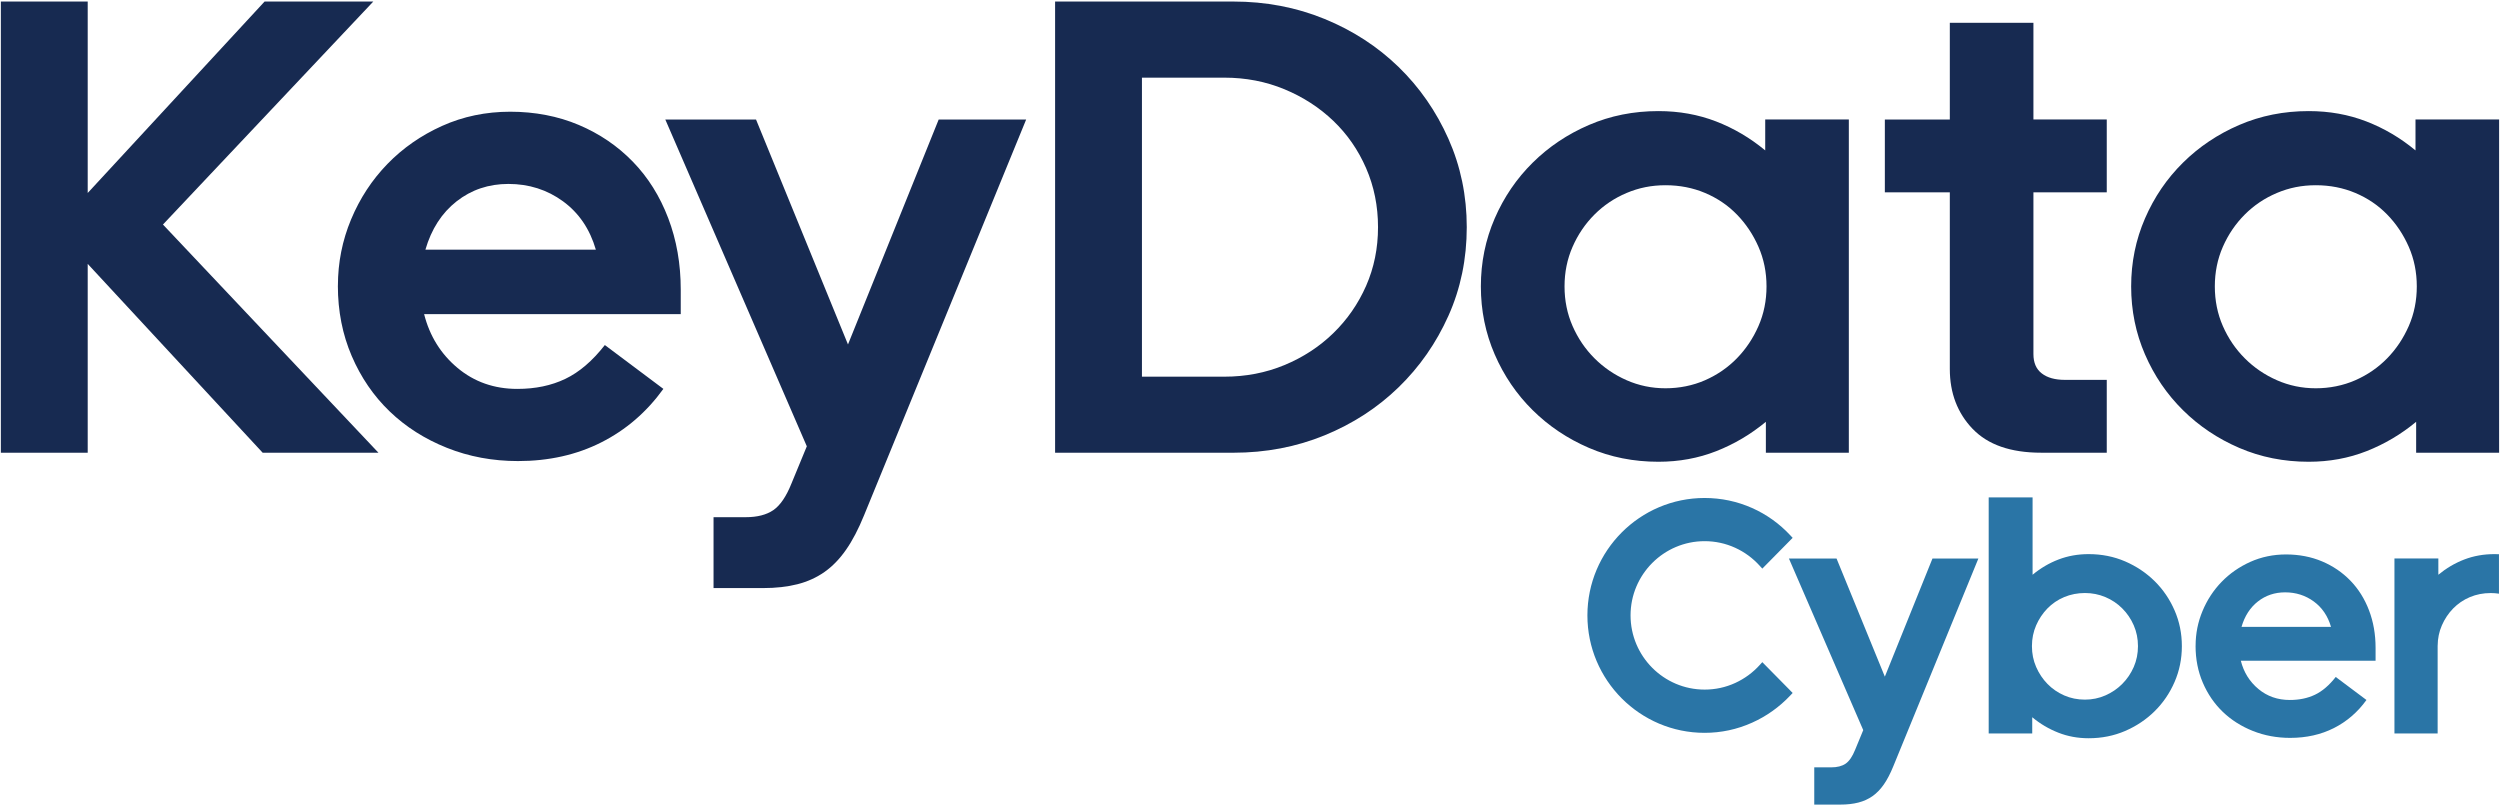 <svg width="216" height="70" viewBox="0 0 216 70" fill="none" xmlns="http://www.w3.org/2000/svg">
<g clip-path="url(#clip0_456_1079)">
<path d="M7.578 0.133V16.674L22.861 0.133H32.253L14.079 19.4L32.698 39.116H22.695L7.578 22.799V39.116H0.074V0.133H7.576H7.578Z" fill="#172A51"/>
<path d="M29.195 24.691C29.195 22.687 29.575 20.774 30.335 18.954C31.095 17.134 32.141 15.539 33.475 14.165C34.808 12.792 36.384 11.696 38.197 10.879C40.013 10.063 41.976 9.652 44.088 9.652C46.2 9.652 48.209 10.033 50.007 10.795C51.804 11.556 53.359 12.614 54.676 13.969C55.991 15.324 57.009 16.948 57.732 18.842C58.455 20.737 58.816 22.797 58.816 25.023V27.14H36.643C37.123 29.034 38.088 30.583 39.533 31.79C40.978 32.998 42.701 33.601 44.701 33.601C46.258 33.601 47.636 33.313 48.841 32.736C50.044 32.162 51.184 31.188 52.259 29.812L57.315 33.599C55.87 35.603 54.082 37.145 51.951 38.221C49.82 39.298 47.422 39.836 44.755 39.836C42.568 39.836 40.522 39.455 38.615 38.693C36.706 37.932 35.057 36.883 33.668 35.547C32.279 34.211 31.186 32.615 30.388 30.758C29.591 28.901 29.192 26.878 29.192 24.687L29.195 24.691ZM43.923 15.892C42.219 15.892 40.727 16.394 39.449 17.396C38.172 18.398 37.272 19.791 36.755 21.573H51.482C50.963 19.791 50.019 18.398 48.648 17.396C47.277 16.394 45.701 15.892 43.925 15.892H43.923Z" fill="#172A51"/>
<path d="M69.709 38.56L57.482 10.325H65.32L73.266 29.761L81.103 10.325H88.661L74.656 44.519C74.173 45.706 73.656 46.701 73.099 47.498C72.544 48.297 71.921 48.937 71.236 49.418C70.551 49.899 69.772 50.254 68.903 50.476C68.031 50.698 67.04 50.81 65.93 50.81H61.65V44.685H64.429C65.429 44.685 66.226 44.48 66.819 44.073C67.411 43.664 67.93 42.903 68.376 41.791L69.709 38.56Z" fill="#172A51"/>
<path d="M126.728 19.625C126.728 22.372 126.201 24.925 125.145 27.282C124.089 29.639 122.653 31.702 120.837 33.463C119.021 35.227 116.891 36.61 114.446 37.612C112 38.614 109.368 39.116 106.555 39.116H91.16V0.133H106.555C109.371 0.133 112 0.636 114.446 1.638C116.891 2.64 119.021 4.023 120.837 5.786C122.653 7.55 124.089 9.62 125.145 11.995C126.201 14.371 126.728 16.915 126.728 19.625ZM98.664 6.704V32.545H105.779C107.632 32.545 109.364 32.211 110.975 31.543C112.585 30.875 113.993 29.957 115.198 28.786C116.401 27.616 117.348 26.252 118.033 24.694C118.718 23.133 119.061 21.444 119.061 19.627C119.061 17.81 118.718 16.109 118.033 14.532C117.348 12.956 116.401 11.591 115.198 10.44C113.993 9.29 112.588 8.379 110.975 7.711C109.364 7.043 107.629 6.709 105.779 6.709H98.664V6.704Z" fill="#172A51"/>
<path d="M152.571 39.116V36.444C151.272 37.521 149.848 38.364 148.291 38.978C146.734 39.59 145.067 39.896 143.288 39.896C141.139 39.896 139.139 39.497 137.286 38.698C135.432 37.899 133.812 36.815 132.423 35.439C131.034 34.066 129.94 32.461 129.143 30.622C128.346 28.784 127.947 26.826 127.947 24.747C127.947 22.668 128.346 20.711 129.143 18.872C129.94 17.034 131.034 15.429 132.423 14.056C133.812 12.682 135.432 11.596 137.286 10.797C139.139 9.998 141.139 9.599 143.288 9.599C145.067 9.599 146.724 9.895 148.263 10.489C149.799 11.082 151.216 11.918 152.515 12.995V10.323H159.739V39.116H152.571ZM152.627 24.747C152.627 23.521 152.396 22.381 151.932 21.323C151.468 20.265 150.848 19.337 150.069 18.538C149.291 17.739 148.375 17.118 147.319 16.672C146.263 16.226 145.123 16.004 143.901 16.004C142.68 16.004 141.596 16.226 140.54 16.672C139.484 17.118 138.558 17.739 137.761 18.538C136.964 19.337 136.335 20.265 135.871 21.323C135.407 22.381 135.176 23.523 135.176 24.747C135.176 25.971 135.407 27.114 135.871 28.172C136.335 29.23 136.964 30.158 137.761 30.956C138.558 31.755 139.484 32.386 140.54 32.851C141.596 33.316 142.715 33.547 143.901 33.547C145.088 33.547 146.263 33.316 147.319 32.851C148.375 32.386 149.291 31.755 150.069 30.956C150.848 30.158 151.468 29.23 151.932 28.172C152.396 27.114 152.627 25.971 152.627 24.747Z" fill="#172A51"/>
<path d="M170.436 37.056C169.121 35.682 168.464 33.956 168.464 31.877V16.618H162.851V10.325H168.464V1.969H175.688V10.323H182.024V16.616H175.688V30.594C175.688 31.337 175.928 31.895 176.411 32.264C176.891 32.636 177.558 32.821 178.411 32.821H182.024V39.114H176.355C173.723 39.114 171.751 38.427 170.436 37.053V37.056Z" fill="#172A51"/>
<path d="M208.755 39.116V36.444C207.457 37.521 206.033 38.364 204.475 38.978C202.918 39.59 201.251 39.896 199.473 39.896C197.324 39.896 195.323 39.497 193.47 38.698C191.617 37.899 189.997 36.815 188.608 35.439C187.218 34.066 186.125 32.461 185.328 30.622C184.53 28.784 184.132 26.826 184.132 24.747C184.132 22.668 184.53 20.711 185.328 18.872C186.125 17.034 187.218 15.429 188.608 14.056C189.997 12.682 191.617 11.596 193.47 10.797C195.323 9.998 197.324 9.599 199.473 9.599C201.251 9.599 202.909 9.895 204.447 10.489C205.984 11.082 207.401 11.918 208.699 12.995V10.323H215.923V39.116H208.755ZM208.811 24.747C208.811 23.521 208.58 22.381 208.117 21.323C207.653 20.265 207.033 19.337 206.254 18.538C205.475 17.739 204.559 17.118 203.503 16.672C202.447 16.226 201.307 16.004 200.086 16.004C198.864 16.004 197.78 16.226 196.724 16.672C195.668 17.118 194.743 17.739 193.946 18.538C193.149 19.337 192.519 20.265 192.055 21.323C191.591 22.381 191.361 23.523 191.361 24.747C191.361 25.971 191.591 27.114 192.055 28.172C192.519 29.23 193.149 30.158 193.946 30.956C194.743 31.755 195.668 32.386 196.724 32.851C197.78 33.316 198.899 33.547 200.086 33.547C201.272 33.547 202.447 33.316 203.503 32.851C204.559 32.386 205.475 31.755 206.254 30.956C207.033 30.158 207.653 29.23 208.117 28.172C208.58 27.114 208.811 25.971 208.811 24.747Z" fill="#172A51"/>
<path d="M189.7 55.799C189.7 54.746 189.898 53.744 190.299 52.788C190.697 51.833 191.247 50.994 191.947 50.273C192.646 49.551 193.474 48.976 194.427 48.546C195.38 48.119 196.411 47.904 197.52 47.904C198.63 47.904 199.684 48.105 200.628 48.504C201.572 48.904 202.388 49.46 203.078 50.172C203.768 50.885 204.304 51.737 204.682 52.73C205.062 53.725 205.25 54.807 205.25 55.975V57.087H193.607C193.858 58.082 194.364 58.895 195.124 59.528C195.882 60.161 196.788 60.478 197.837 60.478C198.656 60.478 199.378 60.327 200.012 60.025C200.644 59.724 201.243 59.212 201.807 58.49L204.462 60.478C203.705 61.532 202.765 62.34 201.647 62.906C200.528 63.471 199.269 63.753 197.868 63.753C196.721 63.753 195.644 63.553 194.644 63.153C193.641 62.754 192.777 62.202 192.047 61.502C191.317 60.801 190.744 59.962 190.324 58.986C189.905 58.012 189.697 56.949 189.697 55.799H189.7ZM197.432 51.179C196.537 51.179 195.753 51.443 195.082 51.968C194.411 52.494 193.94 53.225 193.667 54.162H201.399C201.127 53.225 200.63 52.494 199.912 51.968C199.192 51.443 198.367 51.179 197.432 51.179Z" fill="#2A75A6"/>
<path d="M160.983 63.081L154.563 48.257H158.678L162.851 58.463L166.965 48.257H170.932L163.58 66.211C163.326 66.835 163.056 67.356 162.764 67.776C162.473 68.194 162.147 68.531 161.788 68.785C161.426 69.038 161.018 69.225 160.561 69.341C160.105 69.458 159.585 69.517 159 69.517H156.752V66.3H158.212C158.736 66.3 159.156 66.192 159.466 65.978C159.776 65.763 160.049 65.363 160.284 64.779L160.983 63.083V63.081Z" fill="#2A75A6"/>
<path d="M171.823 63.373V42.975H175.615V49.658C176.296 49.093 177.04 48.654 177.849 48.343C178.655 48.032 179.527 47.876 180.459 47.876C181.588 47.876 182.639 48.086 183.611 48.504C184.583 48.925 185.434 49.495 186.164 50.214C186.893 50.936 187.467 51.779 187.886 52.744C188.306 53.709 188.513 54.737 188.513 55.83C188.513 56.921 188.304 57.951 187.886 58.916C187.469 59.881 186.893 60.724 186.164 61.446C185.434 62.167 184.583 62.737 183.611 63.156C182.639 63.574 181.588 63.784 180.459 63.784C179.525 63.784 178.65 63.623 177.832 63.3C177.014 62.978 176.266 62.537 175.585 61.969V63.373H171.82H171.823ZM175.923 57.626C176.165 58.182 176.492 58.67 176.9 59.089C177.308 59.509 177.79 59.839 178.345 60.084C178.9 60.327 179.497 60.448 180.14 60.448C180.762 60.448 181.352 60.327 181.905 60.084C182.459 59.841 182.947 59.509 183.364 59.089C183.784 58.67 184.112 58.182 184.357 57.626C184.599 57.07 184.721 56.472 184.721 55.828C184.721 55.185 184.599 54.585 184.357 54.029C184.115 53.473 183.784 52.987 183.364 52.567C182.947 52.148 182.459 51.821 181.905 51.588C181.35 51.354 180.762 51.237 180.14 51.237C179.518 51.237 178.9 51.354 178.345 51.588C177.79 51.821 177.31 52.148 176.9 52.567C176.492 52.987 176.165 53.473 175.923 54.029C175.681 54.585 175.559 55.183 175.559 55.828C175.559 56.472 175.681 57.07 175.923 57.626Z" fill="#2A75A6"/>
<path d="M154.687 59.668L152.482 57.432L152.263 57.21L152.053 57.442C151.449 58.112 150.731 58.638 149.922 59.009C149.09 59.39 148.199 59.581 147.279 59.581C143.749 59.581 140.88 56.703 140.88 53.169C140.88 49.635 143.752 46.757 147.279 46.757C148.199 46.757 149.09 46.949 149.922 47.329C150.731 47.698 151.449 48.226 152.053 48.897L152.263 49.128L152.482 48.906L154.687 46.67L154.885 46.47L154.692 46.262C153.75 45.248 152.636 44.451 151.384 43.893C150.09 43.318 148.708 43.026 147.276 43.026C141.693 43.026 137.152 47.577 137.152 53.172C137.152 58.766 141.693 63.317 147.276 63.317C148.703 63.317 150.085 63.022 151.384 62.438C152.629 61.88 153.74 61.088 154.689 60.081L154.885 59.873L154.685 59.67L154.687 59.668Z" fill="#2A75A6"/>
<path d="M210.612 55.786H210.614C210.619 55.16 210.74 54.573 210.978 54.031C211.22 53.475 211.547 52.989 211.955 52.569C212.363 52.151 212.845 51.824 213.4 51.59C213.955 51.357 214.552 51.24 215.195 51.24C215.44 51.24 215.677 51.258 215.911 51.294V47.885C215.78 47.881 215.65 47.876 215.517 47.876C214.582 47.876 213.712 48.032 212.906 48.343C212.099 48.656 211.356 49.093 210.673 49.658V48.254H206.88V63.373H210.612V55.786Z" fill="#2A75A6"/>
</g>
<defs>
<clipPath id="clip0_456_1079">
<rect width="216" height="69.645" fill="white"/>
</clipPath>
</defs>
</svg>

